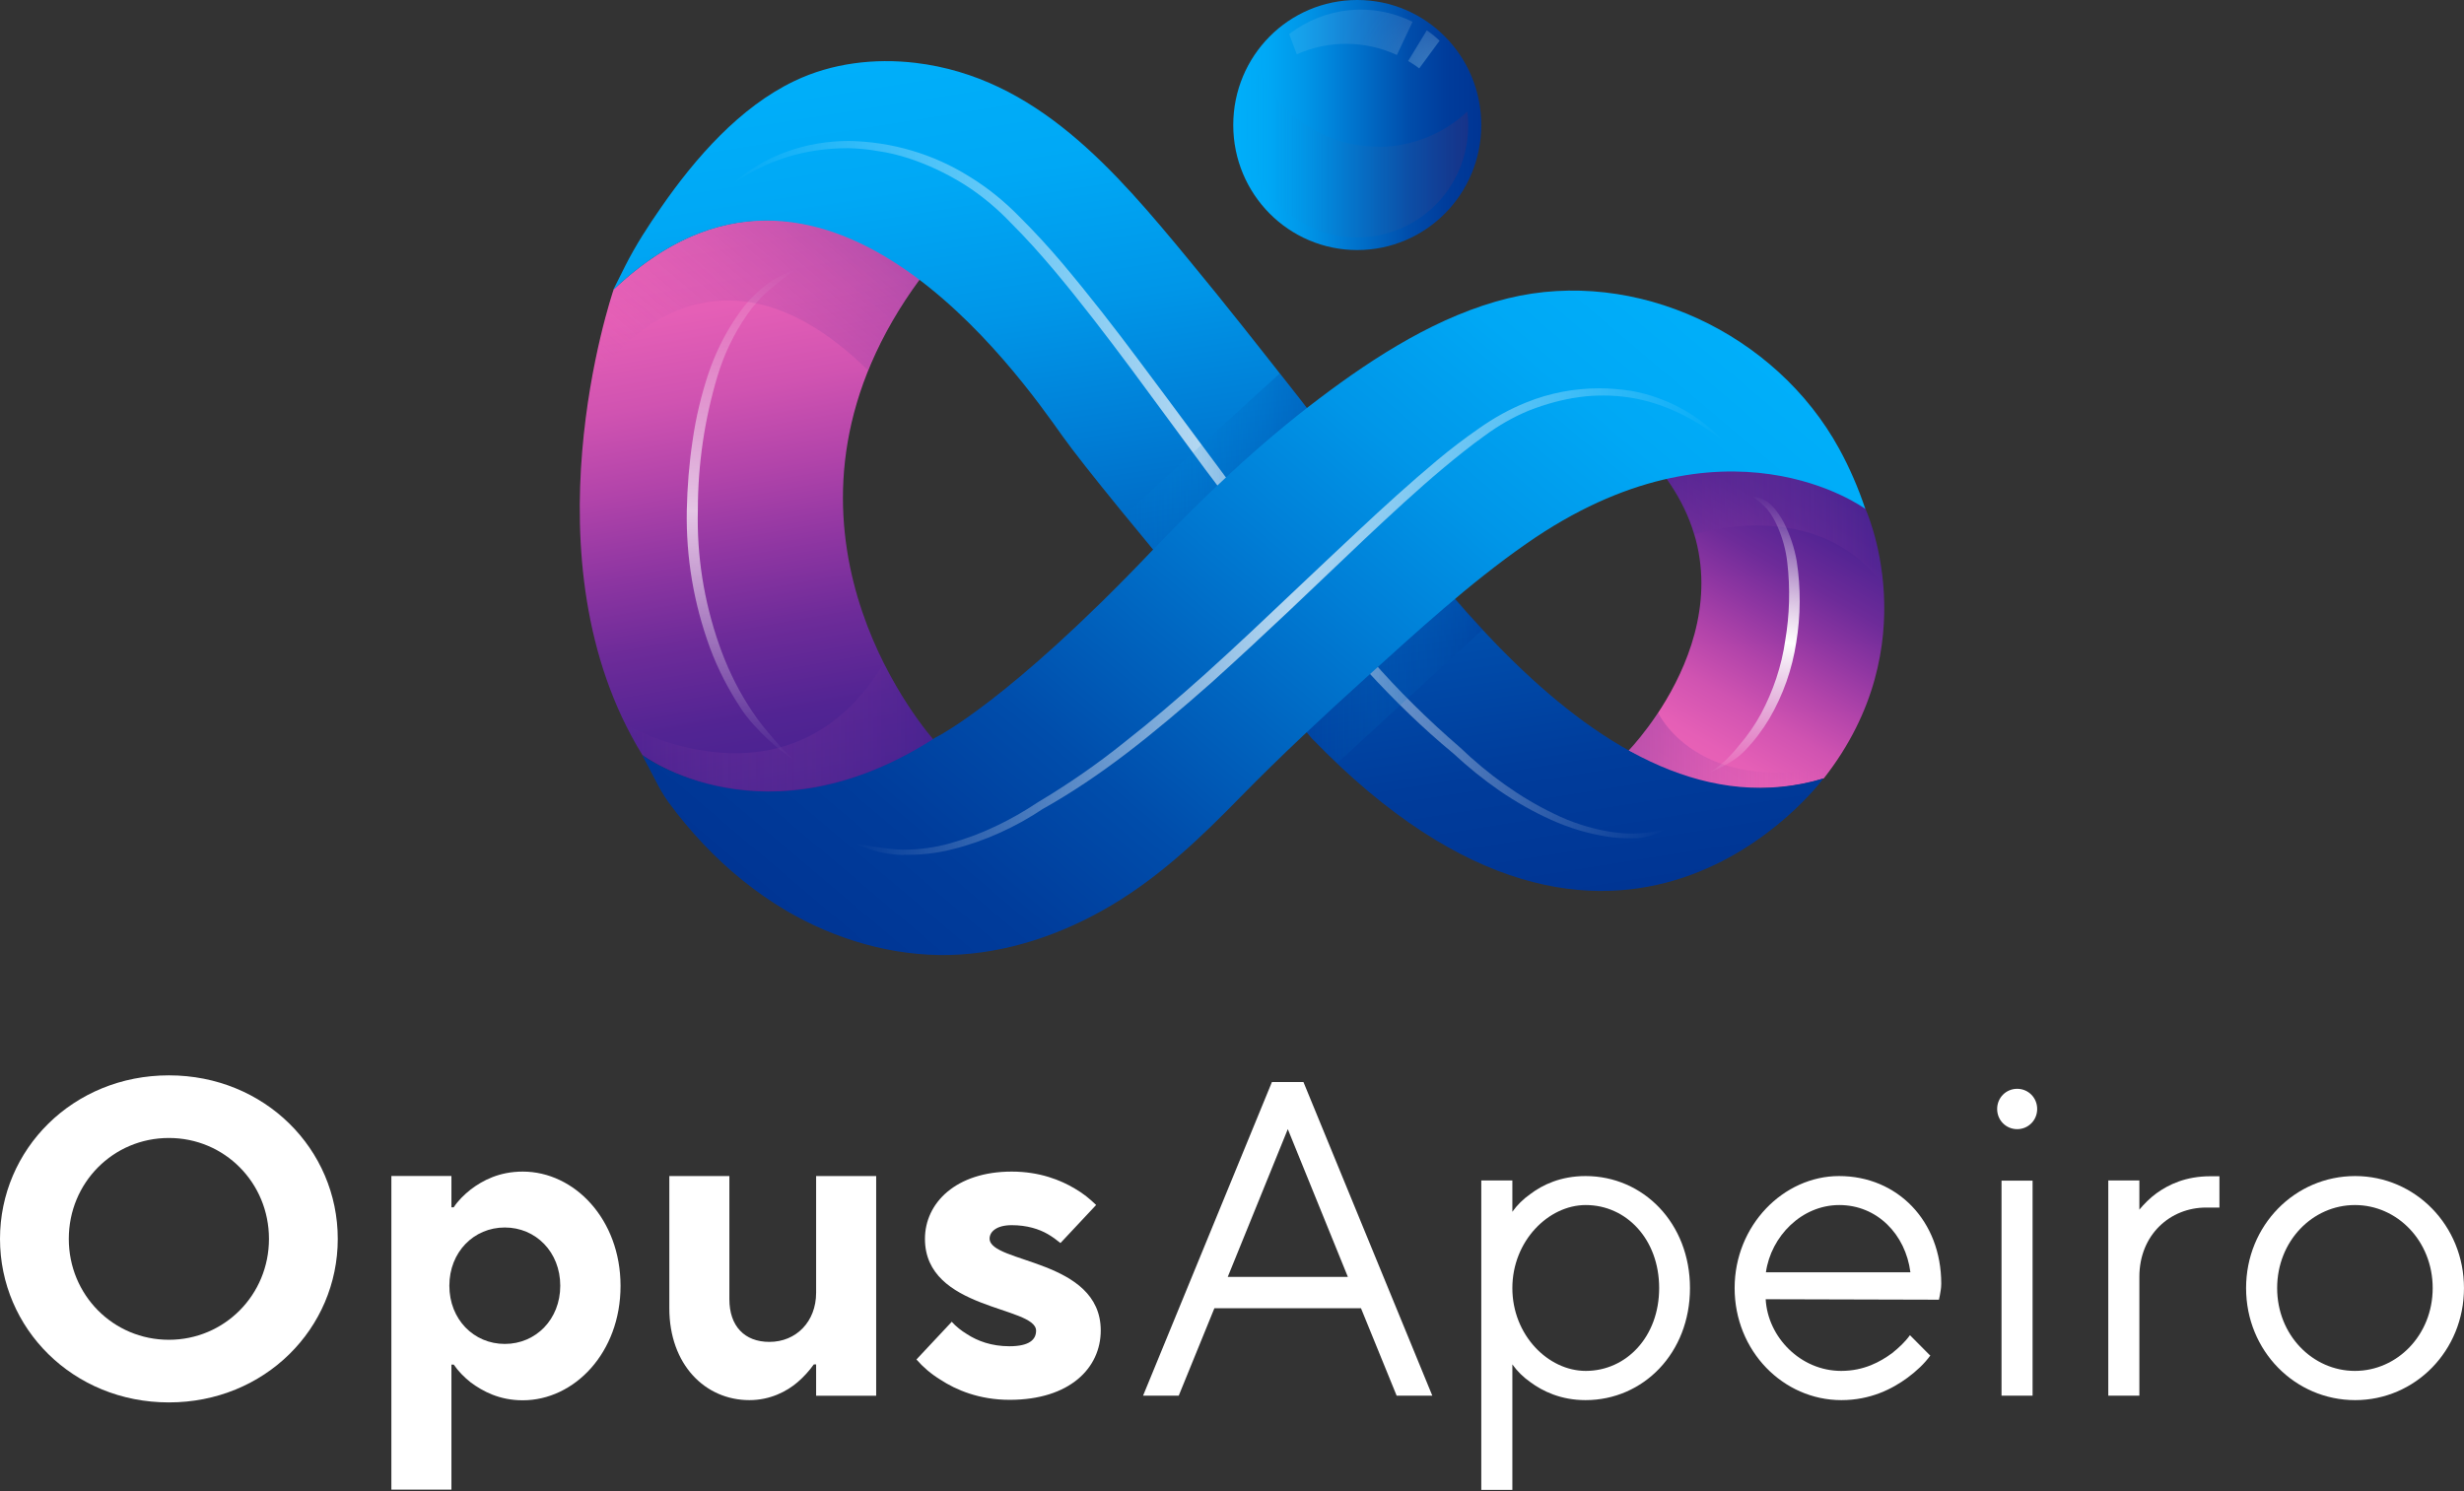 <svg width="347" height="210" viewBox="0 0 347 210" fill="none" xmlns="http://www.w3.org/2000/svg">
<rect x="0" y="0" width="347" height="210" fill="#333333" stroke="none"/>
<g clip-path="url(#clip0_320_3549)">
<path d="M23.784 151.461C37.295 151.461 47.567 161.883 47.567 174.494C47.567 187.105 37.295 197.527 23.784 197.527C10.272 197.527 0 187.105 0 174.494C0 161.883 10.272 151.461 23.784 151.461ZM23.784 188.706C31.593 188.706 37.879 182.4 37.879 174.494C37.879 166.588 31.625 160.282 23.784 160.282C15.942 160.282 9.688 166.588 9.688 174.494C9.688 182.4 15.942 188.706 23.784 188.706Z" fill="white"/>
<path d="M55.116 165.636H63.573V170.047H63.897C64.513 169.1 65.355 168.283 66.295 167.531C67.98 166.257 70.313 165.016 73.618 165.016C80.876 165.016 87.389 171.713 87.389 181.122C87.389 190.532 80.876 197.229 73.618 197.229C70.313 197.229 67.98 195.955 66.295 194.714C65.355 193.962 64.545 193.145 63.897 192.198H63.573V209.873H55.116V165.702V165.636ZM78.9 181.09C78.9 176.353 75.465 172.889 71.091 172.889C66.716 172.889 63.282 176.353 63.282 181.09C63.282 185.827 66.716 189.29 71.091 189.29C75.465 189.29 78.9 185.827 78.9 181.09Z" fill="white"/>
<path d="M94.26 165.645H102.717V182.993C102.717 186.783 104.856 189.004 108.355 189.004C112.114 189.004 114.933 186.162 114.933 182.078V165.645H123.39V196.584H114.933V192.173H114.609C113.929 193.121 113.183 193.938 112.309 194.689C110.818 195.963 108.485 197.205 105.536 197.205C99.283 197.205 94.26 192.173 94.26 184.267V165.645Z" fill="white"/>
<path d="M134.018 186.154C134.633 186.84 135.379 187.428 136.189 187.918C137.647 188.866 139.623 189.617 142.151 189.617C144.97 189.617 145.909 188.67 145.909 187.428C145.909 183.932 130.259 184.586 130.259 174.49C130.259 169.426 134.633 165.016 142.475 165.016C146.428 165.016 149.377 166.224 151.353 167.401C152.552 168.087 153.524 168.903 154.367 169.72L149.344 175.078C148.826 174.654 148.21 174.196 147.53 173.804C146.331 173.118 144.646 172.563 142.475 172.563C140.304 172.563 139.364 173.51 139.364 174.458C139.364 177.953 155.015 177.3 155.015 187.395C155.015 192.688 150.64 197.164 142.183 197.164C137.938 197.164 134.666 195.792 132.43 194.322C131.101 193.505 130 192.557 129.06 191.479L134.082 186.121L134.018 186.154Z" fill="white"/>
<path d="M179.188 152.402H183.562L201.708 196.574H196.685L191.663 184.257H171.022L166 196.574H160.978L179.123 152.402H179.188ZM189.816 179.846L181.359 159.035L172.902 179.846H189.816Z" fill="white"/>
<path d="M208.607 166.265H212.982V170.676C213.662 169.728 214.472 168.912 215.542 168.16C217.227 166.886 219.786 165.645 223.286 165.645C231.419 165.645 237.997 172.277 237.997 181.425C237.997 190.573 231.419 197.205 223.286 197.205C219.786 197.205 217.227 195.931 215.542 194.689C214.472 193.938 213.662 193.121 212.982 192.173V209.849H208.607V166.298V166.265ZM233.655 181.425C233.655 174.531 229.021 169.728 223.318 169.728C218.069 169.728 212.982 174.792 212.982 181.425C212.982 188.057 218.037 193.088 223.318 193.088C229.021 193.088 233.655 188.286 233.655 181.425Z" fill="white"/>
<path d="M271.858 190.899C270.983 192.108 269.914 193.088 268.651 194.036C266.48 195.637 263.401 197.205 259.319 197.205C251.121 197.205 244.284 190.279 244.284 181.425C244.284 172.571 251.185 165.645 258.995 165.645C267.192 165.645 273.381 171.95 273.381 180.804C273.381 181.49 273.252 182.013 273.187 182.437L273.057 183.058L248.658 182.993C248.95 188.351 253.583 193.088 259.286 193.088C262.494 193.088 264.795 191.814 266.48 190.573C267.419 189.821 268.294 189.004 268.975 188.057L271.794 190.899H271.858ZM269.039 179.203C268.359 173.845 264.341 169.728 259.027 169.728C253.713 169.728 249.403 174.139 248.69 179.203H269.039Z" fill="white"/>
<path d="M284.073 153.355C285.629 153.355 286.892 154.597 286.892 156.198C286.892 157.799 285.629 159.04 284.073 159.04C282.518 159.04 281.254 157.799 281.254 156.198C281.254 154.597 282.518 153.355 284.073 153.355ZM281.87 166.293H286.244V196.579H281.87V166.293Z" fill="white"/>
<path d="M296.906 166.26H301.281V170.377C301.961 169.56 302.771 168.743 303.711 168.057C305.396 166.848 307.794 165.672 311.293 165.672H312.557V170.082H310.677C305.655 170.082 301.281 173.872 301.281 179.851V196.579H296.906V166.293V166.26Z" fill="white"/>
<path d="M316.312 181.425C316.312 172.571 323.213 165.645 331.67 165.645C340.127 165.645 346.997 172.603 346.997 181.425C346.997 190.246 340.127 197.205 331.67 197.205C323.213 197.205 316.312 190.279 316.312 181.425ZM342.59 181.425C342.59 174.792 337.6 169.728 331.638 169.728C325.676 169.728 320.686 174.792 320.686 181.425C320.686 188.057 325.708 193.088 331.638 193.088C337.568 193.088 342.59 188.057 342.59 181.425Z" fill="white"/>
<path d="M262.658 71.553C262.658 71.553 271.633 90.764 256.858 109.615C256.858 109.615 243.67 114.614 229.348 105.727C229.348 105.727 248.465 86.223 234.5 67.143C234.5 67.143 251.446 61.948 262.69 71.553H262.658Z" fill="url(#paint0_linear_320_3549)"/>
<path d="M129.578 39.27C117.816 30.383 102.295 25.711 86.418 40.773C86.158 41.557 73.521 78.9 90.468 106.344C90.468 106.344 107.836 119.608 131.457 104.187C127.504 99.548 106.021 71.287 129.578 39.27Z" fill="url(#paint1_linear_320_3549)"/>
<path opacity="0.7" d="M111.66 106.84C110.331 106.285 106.249 102.691 104.434 99.914C102.619 97.202 101.097 94.262 99.962 91.191C97.694 84.983 96.593 78.482 96.722 71.85C96.787 68.582 97.046 65.315 97.532 62.081C97.986 58.846 98.763 55.612 99.8 52.508C100.87 49.372 102.393 46.399 104.337 43.752C105.309 42.413 106.475 41.237 107.804 40.191C109.132 39.178 110.59 38.427 112.178 37.904C110.493 38.982 109.554 39.832 108.322 40.845C107.123 41.858 106.087 43.066 105.179 44.373C103.365 46.987 101.971 49.895 101.064 52.9C99.217 59.042 98.278 65.413 98.278 71.817C98.115 78.253 99.12 84.591 101.226 90.668C102.263 93.674 103.624 96.582 105.341 99.293C106.184 100.633 107.123 101.94 108.16 103.149C109.197 104.357 110.396 105.86 111.66 106.808C111.757 106.677 111.789 106.906 111.66 106.808C111.595 106.873 111.757 106.808 111.66 106.808C111.595 106.808 111.725 106.808 111.66 106.808V106.84Z" fill="url(#paint2_linear_320_3549)"/>
<path style="mix-blend-mode:multiply" opacity="0.3" d="M238.58 75.303C238.58 75.303 255.721 69.553 265.215 82.393C264.827 78.57 264.081 75.173 262.656 71.546C262.656 71.546 252.87 61.385 234.465 67.135C236.118 69.39 237.738 72.33 238.58 75.303Z" fill="url(#paint3_linear_320_3549)"/>
<path style="mix-blend-mode:multiply" opacity="0.3" d="M233.494 100.367C233.494 100.367 238.97 112.227 258.152 107.816L256.856 109.613C256.856 109.613 242.891 114.677 229.379 105.627C229.444 105.66 230.675 104.222 230.74 104.124C231.226 103.504 231.582 103.046 232.068 102.425C232.166 102.295 232.554 101.772 232.652 101.641L233.494 100.367Z" fill="url(#paint4_linear_320_3549)"/>
<path style="mix-blend-mode:multiply" opacity="0.3" d="M122.223 52.167C123.908 47.985 126.403 43.64 129.61 39.229C117.978 30.408 101.939 25.409 87.001 40.275C86.904 40.373 86.806 40.405 86.709 40.503C86.612 40.601 86.515 40.667 86.418 40.797C86.418 40.797 86.418 40.797 86.418 40.83C85.057 45.012 84.052 49.324 83.307 53.67C83.307 53.8 83.242 53.931 83.242 54.094C83.631 53.474 98.86 29.232 122.255 52.167H122.223Z" fill="url(#paint5_linear_320_3549)"/>
<path d="M86.385 40.775L88.07 37.41C89.528 34.535 91.278 31.823 93.125 29.177C97.92 22.25 104.206 15.063 111.886 11.404C117.135 8.888 123.162 8.169 128.93 8.855C145.941 10.881 157.088 24.08 167.359 36.528C172.608 42.866 177.696 49.367 182.783 55.836C197.429 74.459 224.809 119.186 256.79 109.646C256.79 109.646 228.017 148.786 184.759 104.026C184.759 104.026 155.662 69.918 149.603 61.39C143.543 52.863 115.709 12.906 86.353 40.84L86.385 40.775Z" fill="url(#paint6_linear_320_3549)"/>
<path opacity="0.7" d="M229.446 118.065C228.409 118.065 227.373 118 226.336 117.836C223.581 117.411 220.924 116.595 218.397 115.451C215.934 114.34 213.504 112.968 211.171 111.367C208.903 109.799 206.732 108.035 204.691 106.14C196.039 98.985 188.749 90.621 180.518 80.232C176.857 75.592 173.292 70.855 169.761 66.15L159.262 51.906C155.73 47.169 152.166 42.497 148.375 37.988C146.463 35.734 144.519 33.545 142.445 31.486C140.436 29.363 138.2 27.5 135.77 25.965C133.308 24.429 130.683 23.188 127.896 22.273C126.535 21.848 125.142 21.489 123.716 21.293C122.291 21.032 120.865 20.901 119.407 20.868C113.25 20.868 107.807 22.633 103.206 25.9C107.645 21.848 113.574 19.855 119.536 19.855C125.563 19.953 131.461 21.685 136.548 24.887C139.108 26.455 141.441 28.35 143.547 30.506C145.653 32.597 147.662 34.786 149.574 37.041C153.397 41.582 157.026 46.254 160.558 50.991C163.215 54.52 165.807 58.048 168.432 61.577C172.839 67.523 177.246 73.501 181.814 79.35C185.443 83.989 189.17 88.563 193.123 92.908C196.946 97.286 201.159 101.435 205.63 105.29C207.607 107.185 209.681 108.917 211.884 110.485C214.087 112.053 216.42 113.458 218.883 114.634C221.281 115.811 223.873 116.66 226.562 117.117C227.729 117.313 228.895 117.411 230.062 117.411C231.876 117.346 233.205 117.15 234.534 116.791C234.015 117.248 231.941 117.967 230.58 118.065H229.511H229.446Z" fill="url(#paint7_linear_320_3549)"/>
<path style="mix-blend-mode:multiply" opacity="0.3" d="M184.112 57.531L180.256 52.565L158.417 72.494L162.435 77.362C169.207 70.272 176.4 63.542 184.112 57.531Z" fill="url(#paint8_linear_320_3549)"/>
<path style="mix-blend-mode:multiply" opacity="0.3" d="M188.356 107.451L208.834 88.632L206.89 86.508L204.719 84.025L183.917 102.975L185.958 105.131L188.356 107.451Z" fill="url(#paint9_linear_320_3549)"/>
<path d="M131.849 103.83C131.849 103.83 141.991 98.831 162.113 77.693C169.5 69.95 177.31 62.534 185.831 56.098C193.705 50.151 202.681 44.401 212.369 42.016C230.385 37.606 250.118 46.982 258.997 63.187C260.487 65.899 261.718 68.774 262.69 71.682C262.69 71.682 242.925 57.012 214.897 76.615C206.893 82.202 199.505 88.997 192.28 95.532C186.317 100.922 180.388 106.444 174.75 112.194C169.144 117.944 163.441 123.4 156.507 127.517C149.573 131.633 141.796 134.28 133.793 134.508C125.724 134.704 117.689 132.352 110.722 128.268C106.412 125.72 102.492 122.518 99.057 118.891C97.307 117.029 95.655 115.069 94.132 112.978C93.419 111.998 92.836 110.952 92.285 109.874C90.244 105.954 92.285 109.874 90.438 106.346C90.438 106.346 107.838 119.447 131.816 103.83H131.849Z" fill="url(#paint10_linear_320_3549)"/>
<path d="M208.606 17.61C208.606 27.346 200.797 35.219 191.141 35.219C181.485 35.219 173.676 27.346 173.676 17.61C173.676 7.874 181.485 0 191.141 0C200.797 0 208.606 7.874 208.606 17.61Z" fill="url(#paint11_linear_320_3549)"/>
<g opacity="0.5">
<g style="mix-blend-mode:multiply">
<path d="M202.747 5.717L199.863 9.638C199.377 9.246 198.858 8.919 198.307 8.592L200.932 4.28C201.58 4.705 202.163 5.195 202.714 5.717H202.747ZM181.555 4.803L182.624 7.645C187.128 5.652 192.248 5.685 196.72 7.743L198.923 3.071C193.285 0.261 186.545 0.947 181.555 4.803Z" fill="url(#paint12_radial_320_3549)"/>
</g>
</g>
<path style="mix-blend-mode:multiply" opacity="0.5" d="M194.06 20.653C186.997 20.653 180.516 16.602 177.405 10.166C173.29 17.811 176.109 27.384 183.692 31.533C191.274 35.682 200.768 32.84 204.883 25.195C206.114 22.908 206.762 20.327 206.762 17.713C206.762 17.06 206.73 16.373 206.633 15.72C203.198 18.922 198.726 20.686 194.06 20.686V20.653Z" fill="url(#paint13_linear_320_3549)"/>
<path style="mix-blend-mode:multiply" opacity="0.3" d="M90.466 106.307C90.466 106.307 90.53 106.373 90.595 106.405C91.697 107.124 92.799 107.712 93.9 108.268C94.257 108.431 94.613 108.594 95.034 108.79C95.196 108.856 95.391 108.921 95.553 108.986C102.325 111.731 115.351 114.279 131.39 104.086C127.34 99.349 124.456 93.402 124.456 93.402C111.236 115.455 88.1 102.06 88.1 102.06L89.202 104.282L90.401 106.34C90.401 106.34 90.401 106.34 90.433 106.34L90.466 106.307Z" fill="url(#paint14_linear_320_3549)"/>
<path opacity="0.7" d="M127.181 120.43C126.014 120.397 124.848 120.234 123.714 119.972C122.58 119.678 121.446 119.253 120.409 118.763C120.409 118.763 124.88 119.678 127.181 119.678C129.417 119.678 131.652 119.384 133.856 118.763C136.027 118.143 138.165 117.359 140.207 116.378C142.28 115.398 144.225 114.287 146.136 113.013C150.349 110.498 154.431 107.688 158.255 104.617C162.143 101.578 165.87 98.377 169.564 95.077C174.067 91.026 178.474 86.844 182.881 82.662C185.668 80.048 188.422 77.402 191.241 74.788C194.87 71.39 198.531 68.058 202.355 64.856C204.267 63.255 206.243 61.752 208.317 60.315C210.358 58.877 212.562 57.636 214.927 56.688C218.232 55.349 221.699 54.695 225.264 54.695C226.754 54.695 228.245 54.826 229.735 55.055C234.693 55.937 239.294 58.453 242.729 62.144C238.905 59.073 234.369 56.754 229.573 56.002C228.31 55.806 227.046 55.708 225.782 55.708C224.648 55.708 223.514 55.773 222.38 55.937C219.982 56.264 217.649 56.917 215.381 57.799C213.145 58.714 211.039 59.923 209.095 61.36C207.118 62.765 205.142 64.366 203.295 65.901C199.504 69.071 195.907 72.436 192.31 75.801L181.552 86.027C177.956 89.425 174.327 92.79 170.633 96.122C162.305 103.473 155.047 109.354 146.817 113.961C144.905 115.235 142.864 116.378 140.725 117.326C138.619 118.273 136.416 119.057 134.147 119.613C132.106 120.136 130 120.397 127.894 120.397H127.246L127.181 120.43Z" fill="url(#paint15_linear_320_3549)"/>
<path d="M240.653 108.854C242.241 107.972 243.764 106.436 244.898 104.999C246.097 103.626 247.134 102.124 248.009 100.523C249.726 97.288 250.893 93.825 251.411 90.199C252.027 86.572 252.124 82.88 251.703 79.254C251.508 77.457 251.022 75.725 250.277 74.059C249.92 73.242 249.467 72.458 248.916 71.772C248.333 71.086 247.652 70.498 246.907 70.008C246.842 70.008 246.972 70.008 246.907 70.008C247.976 70.008 248.884 70.563 249.532 71.217C250.212 71.935 250.763 72.752 251.217 73.602C252.091 75.333 252.707 77.163 253.031 79.058C253.614 82.848 253.582 86.703 252.966 90.46C252.383 94.282 251.119 97.876 249.175 101.209C248.203 102.842 247.037 104.378 245.708 105.75C244.38 107.155 242.435 108.102 240.653 108.854C240.686 108.854 240.621 108.854 240.653 108.854Z" fill="url(#paint16_linear_320_3549)"/>
</g>
<defs>
<linearGradient id="paint0_linear_320_3549" x1="234.305" y1="108.635" x2="257.794" y2="68.323" gradientUnits="userSpaceOnUse">
<stop stop-color="#ED64B8"/>
<stop offset="0.14" stop-color="#E55FB6"/>
<stop offset="0.29" stop-color="#D053B1"/>
<stop offset="0.43" stop-color="#B244AA"/>
<stop offset="0.57" stop-color="#8F36A2"/>
<stop offset="0.71" stop-color="#6D2B99"/>
<stop offset="0.86" stop-color="#522493"/>
<stop offset="1" stop-color="#462290"/>
</linearGradient>
<linearGradient id="paint1_linear_320_3549" x1="114.705" y1="111.081" x2="100.646" y2="31.893" gradientUnits="userSpaceOnUse">
<stop stop-color="#462290"/>
<stop offset="0.14" stop-color="#522493"/>
<stop offset="0.29" stop-color="#6D2B99"/>
<stop offset="0.43" stop-color="#8F36A2"/>
<stop offset="0.57" stop-color="#B244AA"/>
<stop offset="0.71" stop-color="#D053B1"/>
<stop offset="0.86" stop-color="#E55FB6"/>
<stop offset="1" stop-color="#ED64B8"/>
</linearGradient>
<linearGradient id="paint2_linear_320_3549" x1="103.721" y1="107.069" x2="105.698" y2="37.252" gradientUnits="userSpaceOnUse">
<stop stop-color="white" stop-opacity="0"/>
<stop offset="0.5" stop-color="white"/>
<stop offset="1" stop-color="white" stop-opacity="0"/>
</linearGradient>
<linearGradient id="paint3_linear_320_3549" x1="234.465" y1="73.898" x2="265.215" y2="73.898" gradientUnits="userSpaceOnUse">
<stop stop-color="#462290"/>
<stop offset="1" stop-color="#ED64B8" stop-opacity="0"/>
</linearGradient>
<linearGradient id="paint4_linear_320_3549" x1="229.347" y1="105.693" x2="258.12" y2="105.693" gradientUnits="userSpaceOnUse">
<stop stop-color="#462290"/>
<stop offset="1" stop-color="#ED64B8" stop-opacity="0"/>
</linearGradient>
<linearGradient id="paint5_linear_320_3549" x1="91.894" y1="61.445" x2="118.526" y2="29.905" gradientUnits="userSpaceOnUse">
<stop stop-color="#ED64B8" stop-opacity="0"/>
<stop offset="1" stop-color="#462290"/>
</linearGradient>
<linearGradient id="paint6_linear_320_3549" x1="160.198" y1="2.517" x2="181.042" y2="133.018" gradientUnits="userSpaceOnUse">
<stop stop-color="#00AFFA"/>
<stop offset="0.14" stop-color="#00A8F5"/>
<stop offset="0.29" stop-color="#0096E8"/>
<stop offset="0.43" stop-color="#007ED6"/>
<stop offset="0.57" stop-color="#0065C0"/>
<stop offset="0.71" stop-color="#004DAB"/>
<stop offset="0.86" stop-color="#003C9B"/>
<stop offset="1" stop-color="#003594"/>
</linearGradient>
<linearGradient id="paint7_linear_320_3549" x1="102.817" y1="68.96" x2="234.598" y2="68.96" gradientUnits="userSpaceOnUse">
<stop stop-color="white" stop-opacity="0"/>
<stop offset="0.5" stop-color="white"/>
<stop offset="1" stop-color="white" stop-opacity="0"/>
</linearGradient>
<linearGradient id="paint8_linear_320_3549" x1="158.417" y1="64.947" x2="184.112" y2="64.947" gradientUnits="userSpaceOnUse">
<stop stop-color="#00AFFA" stop-opacity="0"/>
<stop offset="1" stop-color="#003594"/>
</linearGradient>
<linearGradient id="paint9_linear_320_3549" x1="183.917" y1="95.754" x2="208.834" y2="95.754" gradientUnits="userSpaceOnUse">
<stop stop-color="#00AFFA" stop-opacity="0"/>
<stop offset="1" stop-color="#003594"/>
</linearGradient>
<linearGradient id="paint10_linear_320_3549" x1="129.775" y1="145.257" x2="225.93" y2="31.591" gradientUnits="userSpaceOnUse">
<stop stop-color="#003594"/>
<stop offset="0.14" stop-color="#003C9B"/>
<stop offset="0.29" stop-color="#004DAB"/>
<stop offset="0.43" stop-color="#0065C0"/>
<stop offset="0.57" stop-color="#007ED6"/>
<stop offset="0.71" stop-color="#0096E8"/>
<stop offset="0.86" stop-color="#00A8F5"/>
<stop offset="1" stop-color="#00AFFA"/>
</linearGradient>
<linearGradient id="paint11_linear_320_3549" x1="173.676" y1="17.61" x2="208.606" y2="17.61" gradientUnits="userSpaceOnUse">
<stop stop-color="#00AFFA"/>
<stop offset="0.14" stop-color="#00A8F5"/>
<stop offset="0.29" stop-color="#0096E8"/>
<stop offset="0.43" stop-color="#007ED6"/>
<stop offset="0.57" stop-color="#0065C0"/>
<stop offset="0.71" stop-color="#004DAB"/>
<stop offset="0.86" stop-color="#003C9B"/>
<stop offset="1" stop-color="#003594"/>
</linearGradient>
<radialGradient id="paint12_radial_320_3549" cx="0" cy="0" r="1" gradientUnits="userSpaceOnUse" gradientTransform="translate(202.196 9.409) rotate(-180) scale(15.1 15.225)">
<stop stop-color="#64ABDC"/>
<stop offset="0.07" stop-color="#7CB9E1" stop-opacity="0.82"/>
<stop offset="0.16" stop-color="#93C6E6" stop-opacity="0.66"/>
<stop offset="0.25" stop-color="#A8D2EA" stop-opacity="0.52"/>
<stop offset="0.35" stop-color="#BBDBEE" stop-opacity="0.4"/>
<stop offset="0.46" stop-color="#C9E1F0" stop-opacity="0.31"/>
<stop offset="0.58" stop-color="#D3E6F2" stop-opacity="0.25"/>
<stop offset="0.73" stop-color="#D9E9F4" stop-opacity="0.21"/>
<stop offset="1" stop-color="#DBEAF4" stop-opacity="0.2"/>
</radialGradient>
<linearGradient id="paint13_linear_320_3549" x1="175.526" y1="21.83" x2="206.762" y2="21.83" gradientUnits="userSpaceOnUse">
<stop stop-color="#00AFFA" stop-opacity="0"/>
<stop offset="1" stop-color="#2E2E7B"/>
</linearGradient>
<linearGradient id="paint14_linear_320_3549" x1="88.132" y1="102.42" x2="131.39" y2="102.42" gradientUnits="userSpaceOnUse">
<stop stop-color="#ED64B8" stop-opacity="0"/>
<stop offset="1" stop-color="#462290"/>
</linearGradient>
<linearGradient id="paint15_linear_320_3549" x1="120.214" y1="87.562" x2="243.118" y2="87.562" gradientUnits="userSpaceOnUse">
<stop stop-color="white" stop-opacity="0"/>
<stop offset="0.5" stop-color="white"/>
<stop offset="1" stop-color="white" stop-opacity="0"/>
</linearGradient>
<linearGradient id="paint16_linear_320_3549" x1="245.319" y1="109.965" x2="251.049" y2="70.086" gradientUnits="userSpaceOnUse">
<stop stop-color="white" stop-opacity="0"/>
<stop offset="0.5" stop-color="white"/>
<stop offset="1" stop-color="white" stop-opacity="0"/>
</linearGradient>
<clipPath id="clip0_320_3549">
<rect width="347" height="209.814" fill="white"/>
</clipPath>
</defs>
</svg>
